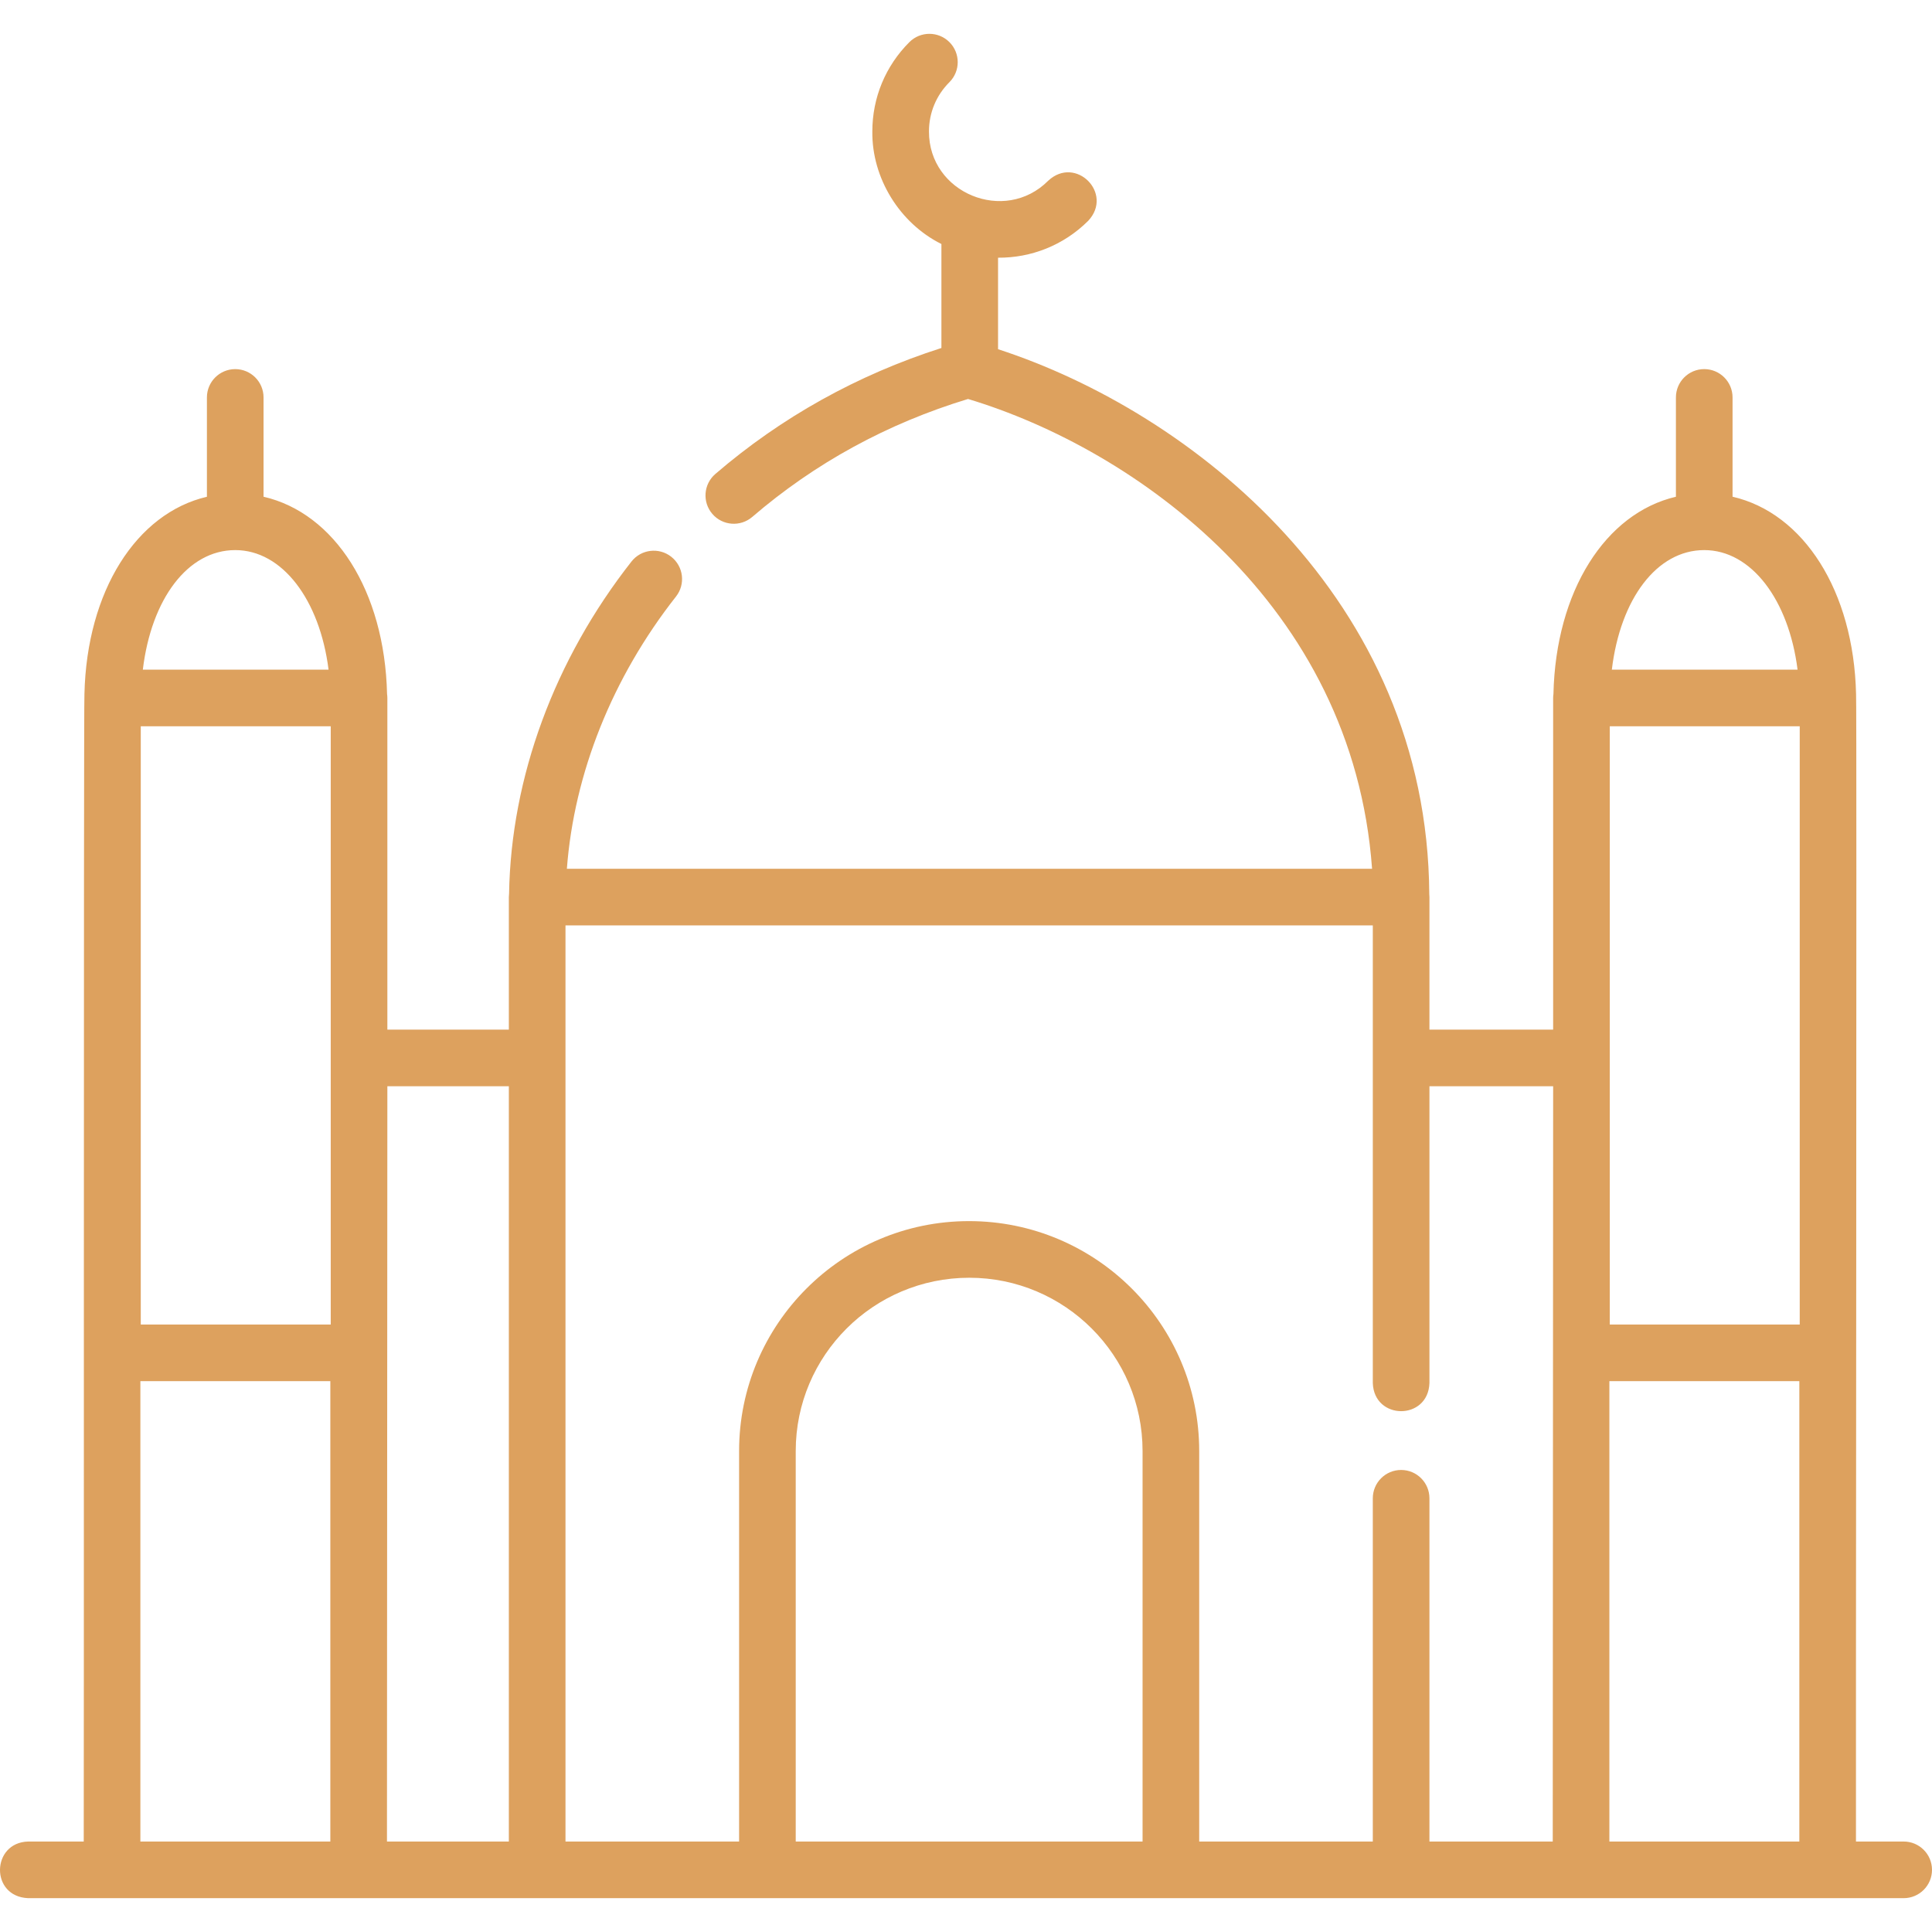 <?xml version="1.0"?>
<svg xmlns="http://www.w3.org/2000/svg" id="Capa_1" enable-background="new 0 0 511.708 511.708" height="512px" viewBox="0 0 511.708 511.708" width="512px" class=""><g><g><path d="m22.179 487.746h-14.733c-9.738.276-10.116 14.572 0 15h496.762c4.142 0 7.5-3.358 7.5-7.5s-3.358-7.5-7.5-7.5h-12.638c-.079-1.116.257-302.916.026-303.919-.631-27.332-13.902-47.933-32.714-52.269v-26.296c0-4.142-3.358-7.5-7.5-7.5s-7.5 3.358-7.5 7.5v26.307c-18.664 4.361-31.822 24.95-32.44 52.257-.047.338-.079.68-.079 1.031v87.848h-32.764v-35.102c0-.27-.016-.535-.043-.798-.486-78.418-63.125-127.705-114.213-144.314v-24.236c8.654.062 17.302-3.209 23.884-9.775 6.78-7.261-3.33-17.385-10.599-10.614-11.526 11.568-31.644 3.287-31.583-13.049 0-4.928 1.922-9.562 5.414-13.048 2.931-2.927 2.935-7.676.008-10.607-2.928-2.932-7.676-2.934-10.607-.008-6.33 6.32-9.815 14.724-9.815 23.664-.148 12.385 7.263 24.326 18.297 29.81v27.538c-22.28 7.141-42.403 18.348-59.875 33.369-3.141 2.7-3.498 7.436-.797 10.577s7.436 3.499 10.577.797c16.58-14.255 35.797-24.757 57.146-31.236 44.111 13.266 101.926 54.195 107.012 124.431h-213.263c1.916-25.298 12.028-50.641 28.905-72.112 2.56-3.257 1.995-7.972-1.262-10.531-3.256-2.56-7.972-1.996-10.531 1.262-20.415 25.974-31.908 57.189-32.423 87.987-.035.294-.058.591-.058.895v35.102h-32.177v-87.848c0-.35-.032-.693-.079-1.03-.63-27.331-13.901-47.933-32.714-52.269v-26.296c0-4.142-3.358-7.5-7.5-7.5s-7.5 3.358-7.5 7.5v26.307c-18.665 4.361-31.822 24.952-32.44 52.261-.23.505-.104 303.193-.184 303.914zm404.184-207.521c0-.006 0-87.85 0-87.867h50.312v158.452h-50.312zm25.019-134.527c12.466 0 22.382 13.168 24.719 31.66h-49.19c2.25-18.732 11.911-31.66 24.471-31.66zm-348.786 142.008h32.177v200.041h-32.282zm-65.312-95.348h50.312v158.453h-50.312zm25.019-46.66c12.467 0 22.382 13.167 24.719 31.66h-49.19c2.249-18.732 11.911-31.66 24.471-31.66zm-25.124 342.048v-121.936h50.312v121.936zm173.576 0v-103.432c0-25.305 20.586-45.891 45.972-45.891 25.304 0 45.891 20.586 45.891 45.891v103.432zm200.504 0h-32.66v-90.912c0-4.142-3.358-7.5-7.5-7.5s-7.5 3.358-7.5 7.5v90.912h-45.981v-103.432c0-33.576-27.315-60.891-60.972-60.891-33.576 0-60.891 27.315-60.891 60.891v103.432h-45.982v-242.642h213.826v121.213c.329 9.899 14.65 9.952 15 0v-78.611h32.764zm15 0v-121.936h50.312v121.936z" data-original="#000000" class="active-path" data-old_color="#000000" fill="#DDA15E"/></g></g> </svg>
